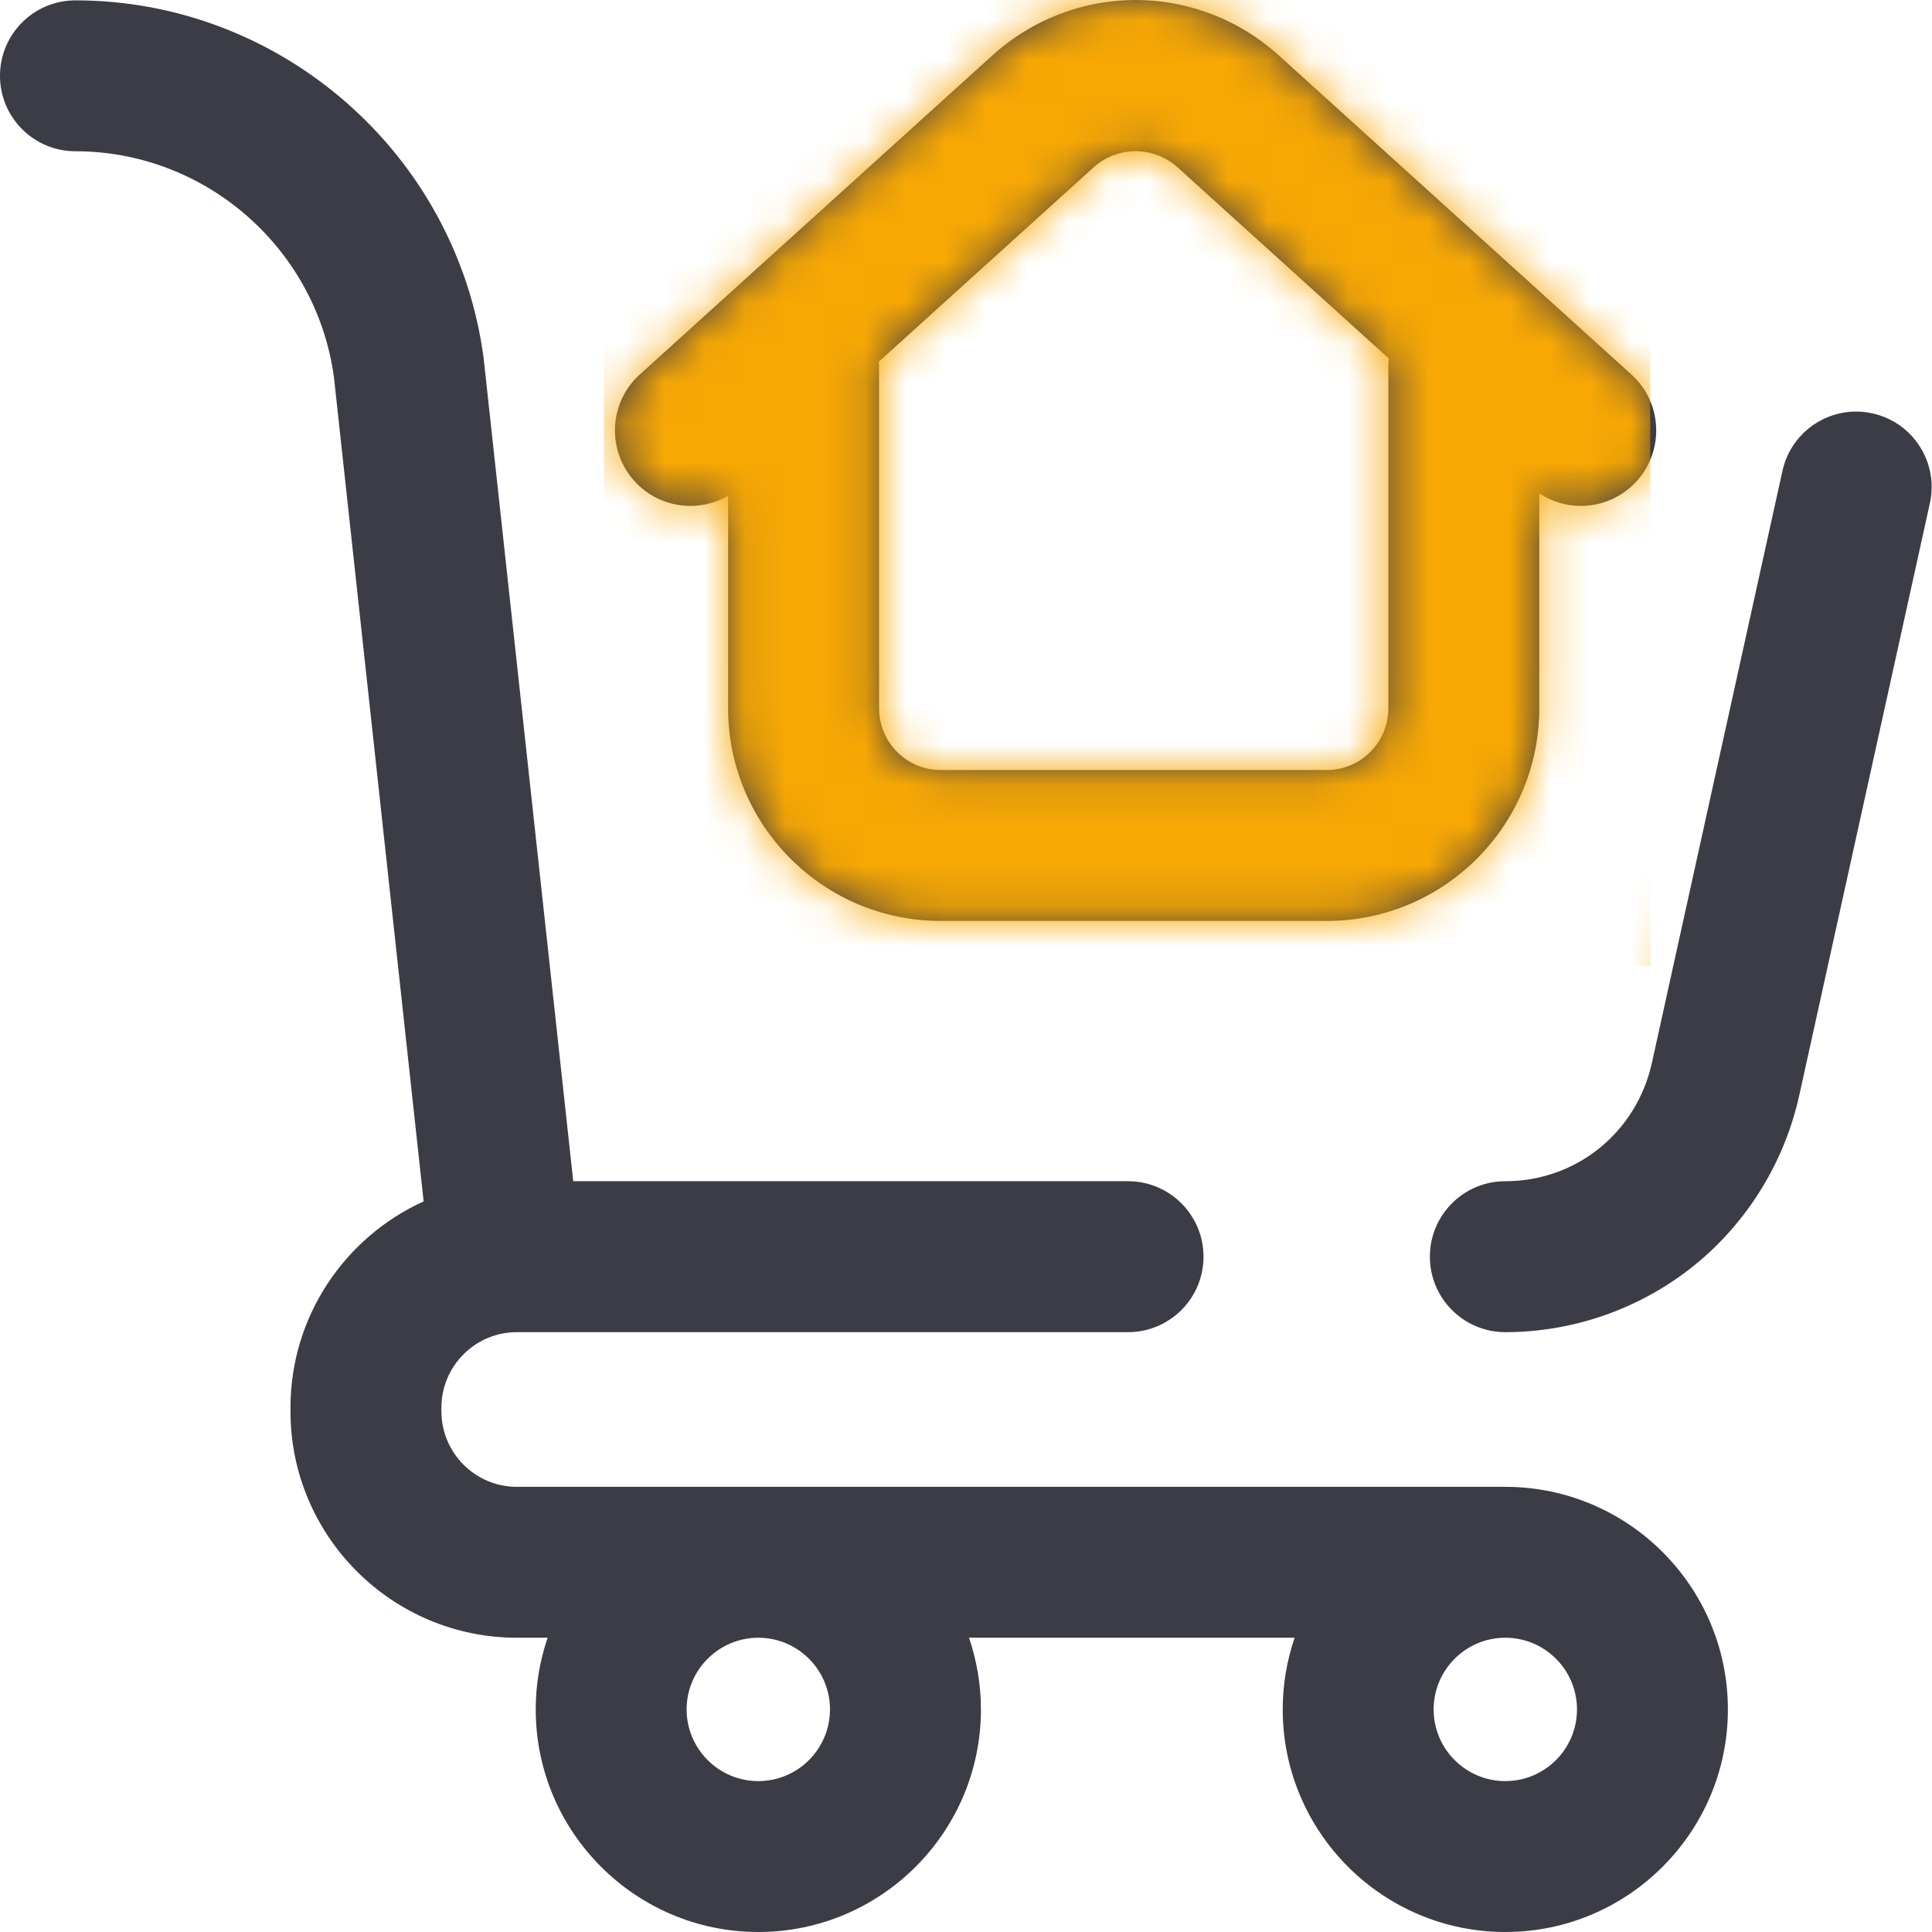 <svg width="48" height="48" viewBox="0 0 48 48" fill="none" xmlns="http://www.w3.org/2000/svg">
<rect width="48" height="48" fill="#E5E5E5"/>
<g id="Real-Estate Landing Page v2" clip-path="url(#clip0_0_1)">
<rect width="1440" height="4324" transform="translate(-420 -1446)" fill="white"/>
<g id="How it works">
<g id="How it works_2">
<g id="seller type">
<g id="buyer guides">
<g id="icon">
<path id="Vector" d="M47.947 12.504L44.702 27.213C44.336 28.875 43.408 30.376 42.09 31.441C40.767 32.508 39.101 33.097 37.399 33.097C36.364 33.097 35.525 32.257 35.525 31.222C35.525 30.186 36.364 29.347 37.399 29.347C39.161 29.347 40.659 28.138 41.041 26.406L44.285 11.697C44.508 10.686 45.509 10.047 46.52 10.27C47.531 10.493 48.17 11.493 47.947 12.504ZM42.929 42.47C42.929 45.519 40.449 48 37.399 48C34.35 48 31.869 45.519 31.869 42.47C31.869 41.847 31.974 41.248 32.165 40.689H24.075C24.265 41.248 24.371 41.847 24.371 42.47C24.371 45.519 21.89 48 18.84 48C15.791 48 13.31 45.519 13.31 42.47C13.31 41.847 13.415 41.248 13.606 40.689H12.841C9.74 40.689 7.217 38.166 7.217 35.065C7.217 35.049 7.219 35.034 7.22 35.018C7.219 35.002 7.217 34.987 7.217 34.971C7.217 32.696 8.577 30.733 10.525 29.848L8.297 9.375C7.866 6.172 5.109 3.758 1.875 3.758C0.839 3.758 0 2.919 0 1.884C0 0.848 0.839 0.009 1.875 0.009C6.991 0.009 11.351 3.835 12.017 8.907L12.021 8.948L14.242 29.347H28.026C29.061 29.347 29.901 30.187 29.901 31.222C29.901 32.257 29.061 33.097 28.026 33.097H12.841C11.808 33.097 10.967 33.938 10.967 34.971C10.967 34.987 10.965 35.002 10.964 35.018C10.965 35.034 10.967 35.049 10.967 35.065C10.967 36.099 11.808 36.94 12.841 36.94H37.399C40.449 36.94 42.929 39.42 42.929 42.47ZM18.84 40.689C17.858 40.689 17.059 41.488 17.059 42.47C17.059 43.452 17.858 44.251 18.84 44.251C19.822 44.251 20.621 43.452 20.621 42.47C20.621 41.488 19.822 40.689 18.84 40.689ZM39.18 42.47C39.18 41.488 38.381 40.689 37.399 40.689C36.417 40.689 35.618 41.488 35.618 42.47C35.618 43.452 36.417 44.251 37.399 44.251C38.381 44.251 39.18 43.452 39.18 42.47ZM15.763 11.952C15.069 11.185 15.127 9.999 15.895 9.305L24.631 1.399C26.674 -0.466 29.753 -0.466 31.796 1.399L40.532 9.305C41.299 9.999 41.358 11.185 40.664 11.952C40.294 12.361 39.784 12.569 39.273 12.569C38.915 12.569 38.556 12.465 38.243 12.258V17.598C38.243 20.51 35.875 22.88 32.965 22.88H23.368C20.458 22.88 18.09 20.51 18.09 17.598V12.318C17.341 12.751 16.367 12.62 15.763 11.952ZM21.834 8.986C21.836 9.025 21.84 9.063 21.84 9.101V17.598C21.84 18.443 22.525 19.131 23.368 19.131H32.965C33.808 19.131 34.493 18.443 34.493 17.598V9.101C34.493 9.035 34.497 8.97 34.504 8.906L29.277 4.176C29.275 4.173 29.272 4.171 29.27 4.169C28.668 3.619 27.759 3.619 27.157 4.169C27.154 4.171 27.152 4.173 27.15 4.176L21.834 8.986Z" fill="#3B3C45"/>
<g id="Mask Group">
<mask id="mask0_0_1" style="mask-type:alpha" maskUnits="userSpaceOnUse" x="0" y="0" width="48" height="48">
<path id="Vector_2" d="M47.947 12.504L44.702 27.213C44.336 28.875 43.408 30.376 42.09 31.441C40.767 32.508 39.101 33.097 37.399 33.097C36.364 33.097 35.525 32.257 35.525 31.222C35.525 30.186 36.364 29.347 37.399 29.347C39.161 29.347 40.659 28.138 41.041 26.406L44.285 11.697C44.508 10.686 45.509 10.047 46.52 10.27C47.531 10.493 48.17 11.493 47.947 12.504ZM42.929 42.47C42.929 45.519 40.449 48 37.399 48C34.35 48 31.869 45.519 31.869 42.47C31.869 41.847 31.974 41.248 32.165 40.689H24.075C24.265 41.248 24.371 41.847 24.371 42.47C24.371 45.519 21.89 48 18.84 48C15.791 48 13.31 45.519 13.31 42.47C13.31 41.847 13.415 41.248 13.606 40.689H12.841C9.74 40.689 7.217 38.166 7.217 35.065C7.217 35.049 7.219 35.034 7.22 35.018C7.219 35.002 7.217 34.987 7.217 34.971C7.217 32.696 8.577 30.733 10.525 29.848L8.297 9.375C7.866 6.172 5.109 3.758 1.875 3.758C0.839 3.758 0 2.919 0 1.884C0 0.848 0.839 0.009 1.875 0.009C6.991 0.009 11.351 3.835 12.017 8.907L12.021 8.948L14.242 29.347H28.026C29.061 29.347 29.901 30.187 29.901 31.222C29.901 32.257 29.061 33.097 28.026 33.097H12.841C11.808 33.097 10.967 33.938 10.967 34.971C10.967 34.987 10.965 35.002 10.964 35.018C10.965 35.034 10.967 35.049 10.967 35.065C10.967 36.099 11.808 36.94 12.841 36.94H37.399C40.449 36.94 42.929 39.42 42.929 42.47ZM18.84 40.689C17.858 40.689 17.059 41.488 17.059 42.47C17.059 43.452 17.858 44.251 18.84 44.251C19.822 44.251 20.621 43.452 20.621 42.47C20.621 41.488 19.822 40.689 18.84 40.689ZM39.18 42.47C39.18 41.488 38.381 40.689 37.399 40.689C36.417 40.689 35.618 41.488 35.618 42.47C35.618 43.452 36.417 44.251 37.399 44.251C38.381 44.251 39.18 43.452 39.18 42.47ZM15.763 11.952C15.069 11.185 15.127 9.999 15.895 9.305L24.631 1.399C26.674 -0.466 29.753 -0.466 31.796 1.399L40.532 9.305C41.299 9.999 41.358 11.185 40.664 11.952C40.294 12.361 39.784 12.569 39.273 12.569C38.915 12.569 38.556 12.465 38.243 12.258V17.598C38.243 20.51 35.875 22.88 32.965 22.88H23.368C20.458 22.88 18.09 20.51 18.09 17.598V12.318C17.341 12.751 16.367 12.62 15.763 11.952ZM21.834 8.986C21.836 9.025 21.84 9.063 21.84 9.101V17.598C21.84 18.443 22.525 19.131 23.368 19.131H32.965C33.808 19.131 34.493 18.443 34.493 17.598V9.101C34.493 9.035 34.497 8.97 34.504 8.906L29.277 4.176C29.275 4.173 29.272 4.171 29.27 4.169C28.668 3.619 27.759 3.619 27.157 4.169C27.154 4.171 27.152 4.173 27.15 4.176L21.834 8.986Z" fill="#3B3C45"/>
</mask>
<g mask="url(#mask0_0_1)">
<rect id="Rectangle 4285" x="15" y="-8" width="26" height="32" fill="#F7A804"/>
</g>
</g>
</g>
</g>
</g>
</g>
</g>
</g>
<defs>
<clipPath id="clip0_0_1">
<rect width="1440" height="4324" fill="white" transform="translate(-420 -1446)"/>
</clipPath>
</defs>
</svg>
